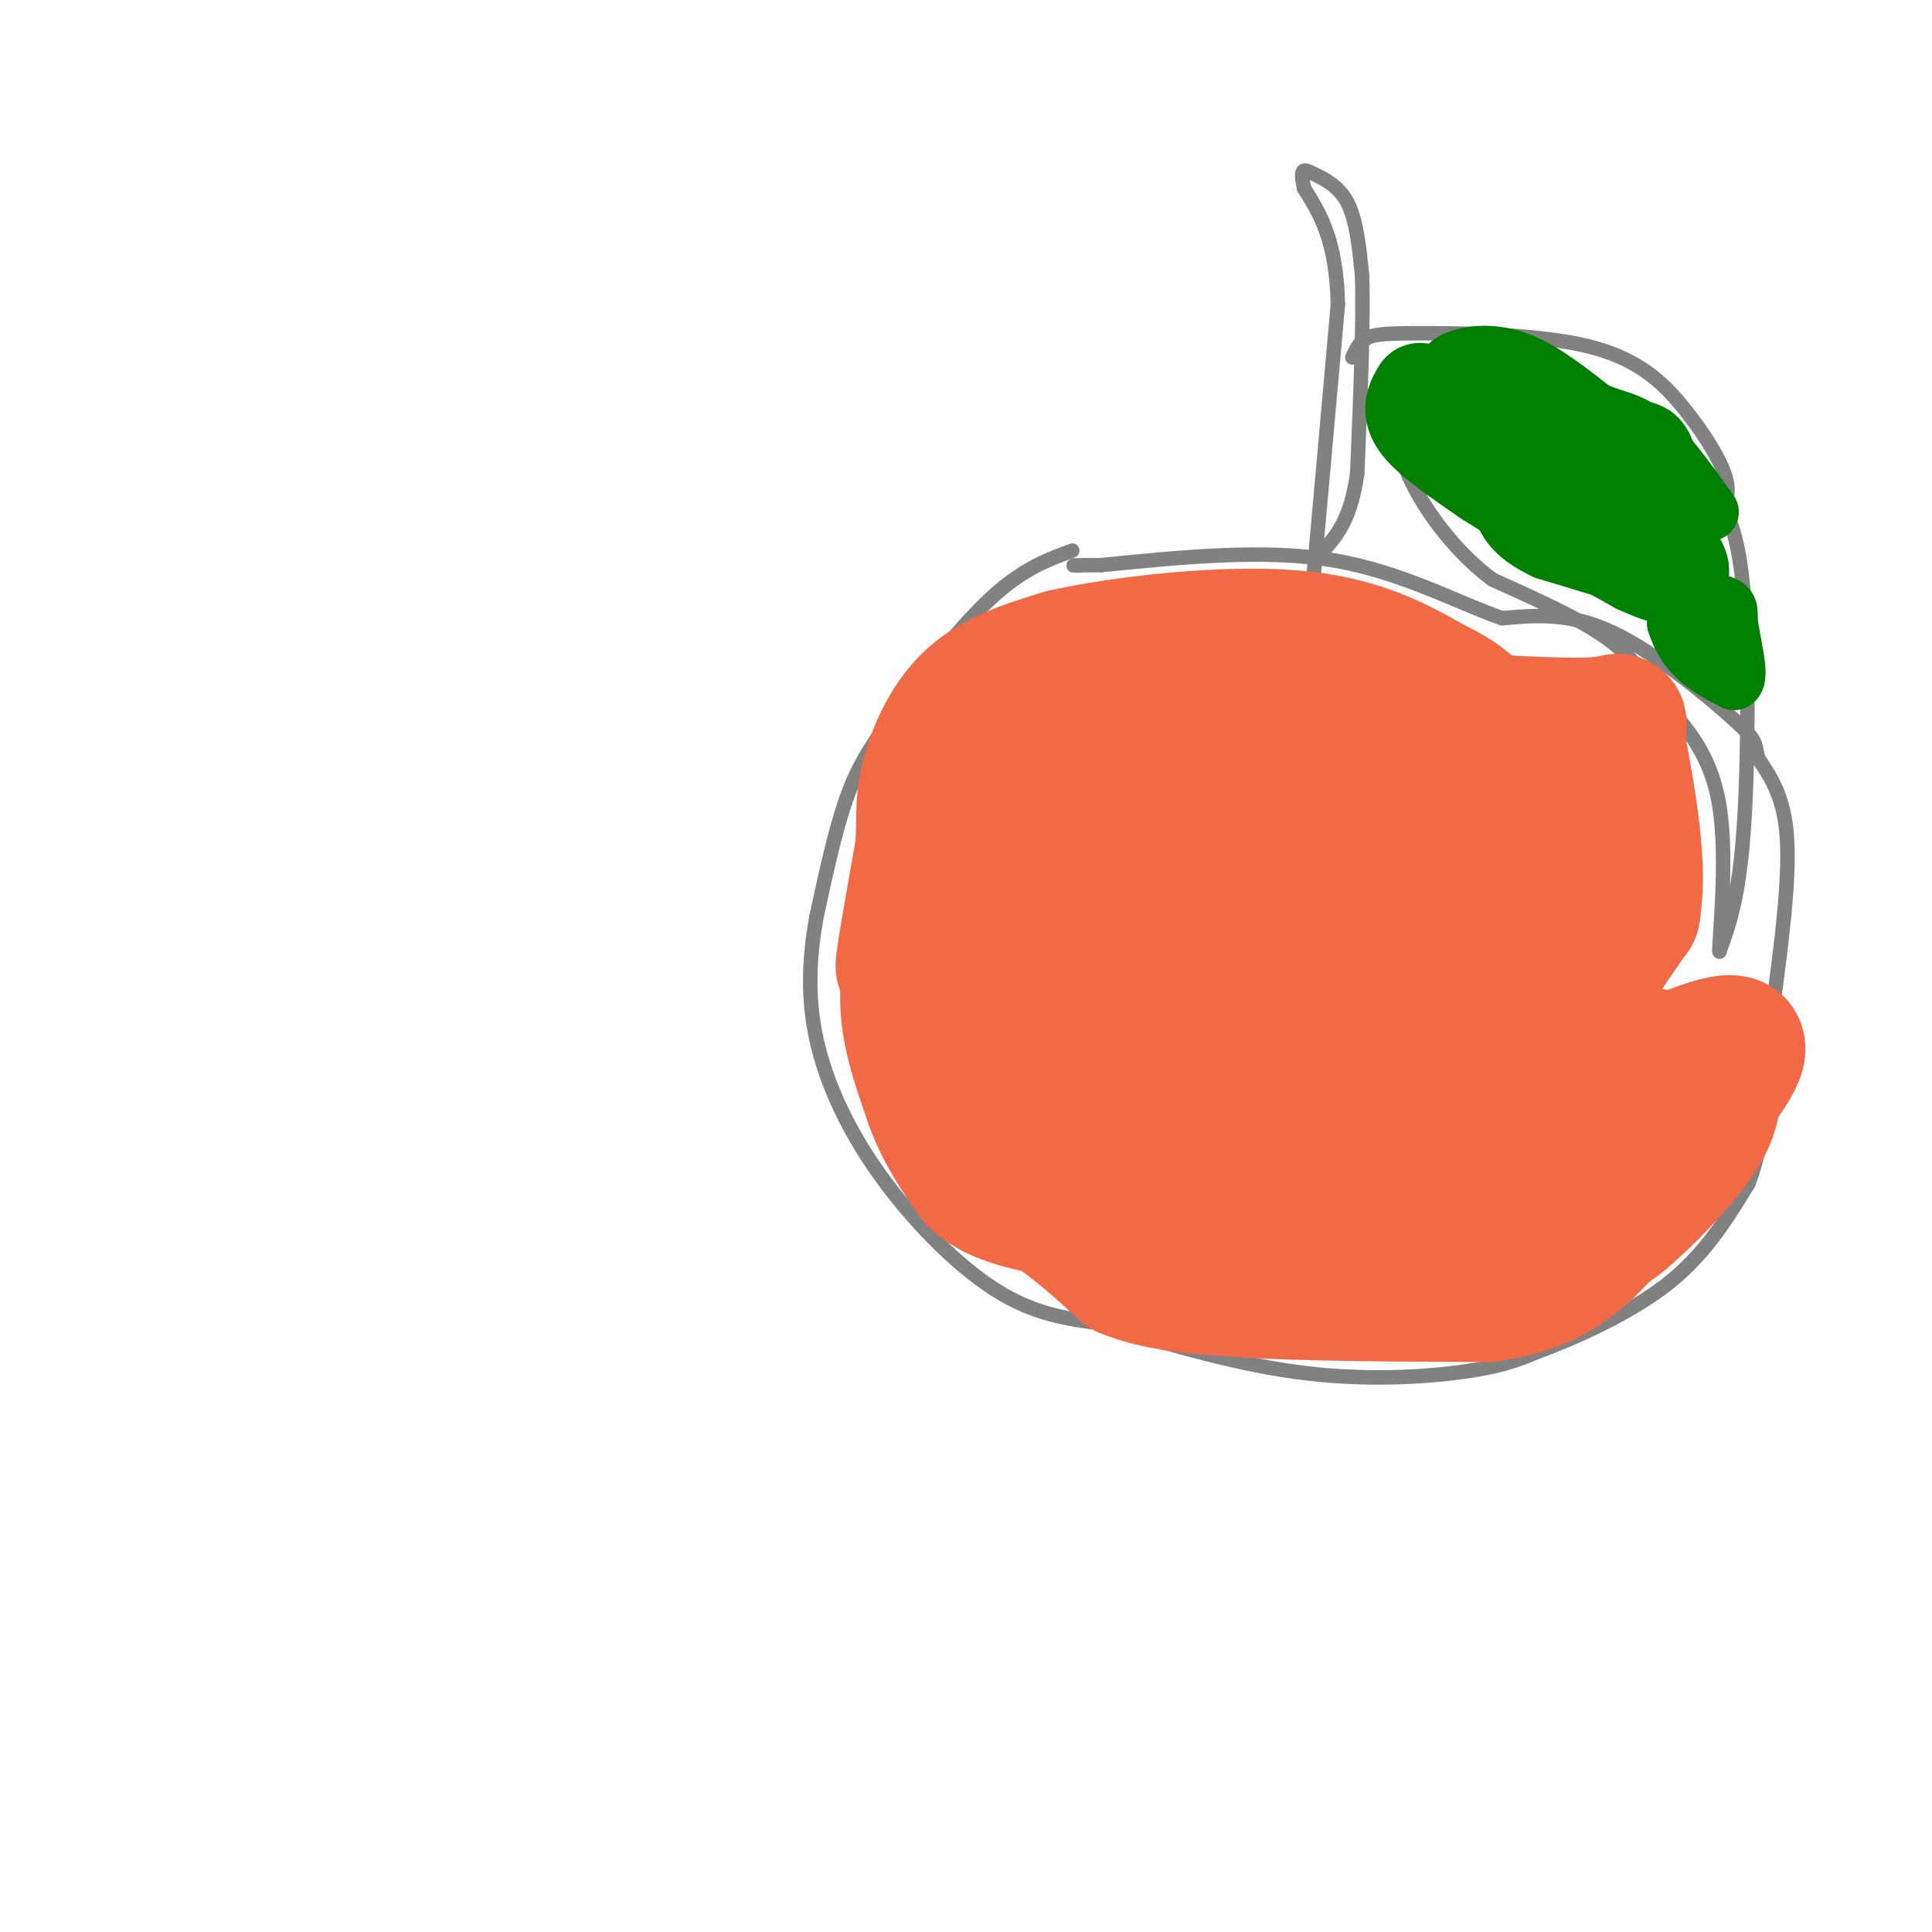 <svg viewBox='0 0 400 400' version='1.1' xmlns='http://www.w3.org/2000/svg' xmlns:xlink='http://www.w3.org/1999/xlink'><g fill='none' stroke='#808282' stroke-width='3' stroke-linecap='round' stroke-linejoin='round'><path d='M222,114c-5.185,1.905 -10.369,3.810 -17,10c-6.631,6.190 -14.708,16.667 -20,24c-5.292,7.333 -7.798,11.524 -10,18c-2.202,6.476 -4.101,15.238 -6,24'/><path d='M169,190c-1.404,8.038 -1.912,16.134 0,25c1.912,8.866 6.246,18.502 13,28c6.754,9.498 15.930,18.856 24,24c8.070,5.144 15.035,6.072 22,7'/><path d='M228,274c10.548,3.298 25.917,8.042 40,10c14.083,1.958 26.881,1.131 35,0c8.119,-1.131 11.560,-2.565 15,-4'/><path d='M318,280c7.578,-2.800 19.022,-7.800 27,-14c7.978,-6.200 12.489,-13.600 17,-21'/><path d='M362,245c3.667,-9.500 4.333,-22.750 5,-36'/><path d='M367,209c1.711,-12.622 3.489,-26.178 3,-35c-0.489,-8.822 -3.244,-12.911 -6,-17'/><path d='M364,157c-0.845,-3.405 0.042,-3.417 -5,-8c-5.042,-4.583 -16.012,-13.738 -25,-18c-8.988,-4.262 -15.994,-3.631 -23,-3'/><path d='M311,128c-9.222,-3.178 -20.778,-9.622 -35,-12c-14.222,-2.378 -31.111,-0.689 -48,1'/><path d='M228,117c-8.500,0.167 -5.750,0.083 -3,0'/><path d='M272,119c0.000,0.000 5.000,-56.000 5,-56'/><path d='M277,63c-0.333,-13.333 -3.667,-18.667 -7,-24'/><path d='M270,39c-1.012,-4.571 -0.042,-4.000 2,-3c2.042,1.000 5.155,2.429 7,6c1.845,3.571 2.423,9.286 3,15'/><path d='M282,57c0.333,9.333 -0.333,25.167 -1,41'/><path d='M281,98c-1.333,9.500 -4.167,12.750 -7,16'/><path d='M280,74c0.690,-1.567 1.380,-3.134 3,-4c1.620,-0.866 4.169,-1.030 13,-1c8.831,0.030 23.944,0.256 34,3c10.056,2.744 15.053,8.008 19,13c3.947,4.992 6.842,9.712 8,13c1.158,3.288 0.579,5.144 0,7'/><path d='M357,105c0.845,2.536 2.958,5.375 4,18c1.042,12.625 1.012,35.036 0,49c-1.012,13.964 -3.006,19.482 -5,25'/><path d='M356,197c-0.200,-1.756 1.800,-18.644 0,-30c-1.800,-11.356 -7.400,-17.178 -13,-23'/><path d='M343,144c-3.711,-5.978 -6.489,-9.422 -12,-13c-5.511,-3.578 -13.756,-7.289 -22,-11'/><path d='M309,120c-6.489,-4.822 -11.711,-11.378 -15,-17c-3.289,-5.622 -4.644,-10.311 -6,-15'/><path d='M288,88c-1.000,-3.000 -0.500,-3.000 0,-3'/></g>
<g fill='none' stroke='#f26946' stroke-width='3' stroke-linecap='round' stroke-linejoin='round'><path d='M299,140c2.468,-4.395 4.937,-8.790 -3,-3c-7.937,5.790 -26.279,21.764 -34,29c-7.721,7.236 -4.822,5.733 -5,10c-0.178,4.267 -3.432,14.303 -2,19c1.432,4.697 7.552,4.056 13,1c5.448,-3.056 10.224,-8.528 15,-14'/><path d='M283,182c2.500,-4.000 1.250,-7.000 0,-10'/></g>
<g fill='none' stroke='#f26946' stroke-width='28' stroke-linecap='round' stroke-linejoin='round'><path d='M282,167c-7.942,-1.703 -15.885,-3.405 -21,-1c-5.115,2.405 -7.403,8.918 -9,20c-1.597,11.082 -2.503,26.734 0,33c2.503,6.266 8.415,3.145 13,-1c4.585,-4.145 7.842,-9.313 11,-17c3.158,-7.687 6.218,-17.891 7,-27c0.782,-9.109 -0.715,-17.121 -2,-21c-1.285,-3.879 -2.358,-3.625 -5,-3c-2.642,0.625 -6.852,1.621 -12,6c-5.148,4.379 -11.232,12.140 -16,24c-4.768,11.860 -8.219,27.817 -8,38c0.219,10.183 4.110,14.591 8,19'/><path d='M248,237c2.954,3.275 6.340,1.964 9,2c2.660,0.036 4.593,1.420 6,-3c1.407,-4.420 2.286,-14.645 1,-22c-1.286,-7.355 -4.737,-11.841 -8,-15c-3.263,-3.159 -6.336,-4.990 -9,-4c-2.664,0.990 -4.917,4.801 -7,11c-2.083,6.199 -3.995,14.787 -5,20c-1.005,5.213 -1.102,7.051 0,11c1.102,3.949 3.402,10.010 6,13c2.598,2.990 5.495,2.908 9,4c3.505,1.092 7.619,3.356 13,-1c5.381,-4.356 12.030,-15.333 15,-26c2.970,-10.667 2.261,-21.026 1,-28c-1.261,-6.974 -3.075,-10.564 -7,-15c-3.925,-4.436 -9.963,-9.718 -16,-15'/><path d='M256,169c-4.416,-0.564 -7.457,5.525 -9,8c-1.543,2.475 -1.590,1.336 -2,8c-0.410,6.664 -1.185,21.131 0,30c1.185,8.869 4.331,12.140 12,12c7.669,-0.140 19.863,-3.690 25,-9c5.137,-5.310 3.218,-12.380 3,-16c-0.218,-3.620 1.264,-3.791 -3,-9c-4.264,-5.209 -14.275,-15.455 -20,-20c-5.725,-4.545 -7.165,-3.390 -10,-3c-2.835,0.390 -7.063,0.016 -11,3c-3.937,2.984 -7.581,9.326 -10,13c-2.419,3.674 -3.613,4.682 -3,12c0.613,7.318 3.032,20.948 7,27c3.968,6.052 9.484,4.526 15,3'/><path d='M250,228c4.035,1.141 6.623,2.494 10,-3c3.377,-5.494 7.542,-17.837 9,-26c1.458,-8.163 0.209,-12.148 0,-16c-0.209,-3.852 0.621,-7.571 -5,-12c-5.621,-4.429 -17.692,-9.570 -27,-5c-9.308,4.570 -15.853,18.849 -19,29c-3.147,10.151 -2.895,16.175 -1,21c1.895,4.825 5.433,8.453 12,8c6.567,-0.453 16.162,-4.987 21,-10c4.838,-5.013 4.919,-10.507 5,-16'/><path d='M255,198c0.832,-4.956 0.414,-9.347 1,-14c0.586,-4.653 2.178,-9.567 -6,-12c-8.178,-2.433 -26.125,-2.386 -36,-1c-9.875,1.386 -11.679,4.110 -12,13c-0.321,8.890 0.839,23.945 2,39'/><path d='M204,223c1.067,8.689 2.733,10.911 2,6c-0.733,-4.911 -3.867,-16.956 -7,-29'/><path d='M199,200c-0.956,-7.800 0.156,-12.800 0,-15c-0.156,-2.200 -1.578,-1.600 -3,-1'/><path d='M196,184c-1.833,3.333 -4.917,12.167 -8,21'/><path d='M188,205c-0.500,7.333 2.250,15.167 5,23'/><path d='M193,228c2.333,6.500 5.667,11.250 9,16'/><path d='M202,244c4.000,3.667 9.500,4.833 15,6'/><path d='M217,250c5.167,3.167 10.583,8.083 16,13'/><path d='M233,263c6.667,2.833 15.333,3.417 24,4'/><path d='M257,267c12.500,0.833 31.750,0.917 51,1'/><path d='M308,268c12.467,-1.711 18.133,-6.489 24,-13c5.867,-6.511 11.933,-14.756 18,-23'/><path d='M350,232c6.000,-7.578 12.000,-15.022 9,-16c-3.000,-0.978 -15.000,4.511 -27,10'/><path d='M332,226c-4.750,1.821 -3.125,1.375 -4,-1c-0.875,-2.375 -4.250,-6.679 -3,-13c1.250,-6.321 7.125,-14.661 13,-23'/><path d='M338,189c1.667,-9.667 -0.667,-22.333 -3,-35'/><path d='M335,154c0.022,-6.289 1.578,-4.511 -4,-4c-5.578,0.511 -18.289,-0.244 -31,-1'/><path d='M300,149c-4.511,-1.044 -0.289,-3.156 -6,-4c-5.711,-0.844 -21.356,-0.422 -37,0'/><path d='M257,145c-9.405,-0.190 -14.417,-0.667 -21,0c-6.583,0.667 -14.738,2.476 -22,9c-7.262,6.524 -13.631,17.762 -20,29'/><path d='M194,183c-4.844,9.356 -6.956,18.244 -7,17c-0.044,-1.244 1.978,-12.622 4,-24'/><path d='M191,176c0.536,-5.976 -0.125,-8.917 1,-14c1.125,-5.083 4.036,-12.310 9,-17c4.964,-4.690 11.982,-6.845 19,-9'/><path d='M220,136c12.067,-2.733 32.733,-5.067 47,-4c14.267,1.067 22.133,5.533 30,10'/><path d='M297,142c6.950,3.254 9.324,6.388 12,11c2.676,4.612 5.656,10.700 7,19c1.344,8.300 1.054,18.812 -3,33c-4.054,14.188 -11.873,32.054 -14,35c-2.127,2.946 1.436,-9.027 5,-21'/><path d='M304,219c1.669,-8.508 3.341,-19.277 4,-27c0.659,-7.723 0.305,-12.400 -1,-24c-1.305,-11.600 -3.562,-30.121 -5,-13c-1.438,17.121 -2.057,69.886 -2,87c0.057,17.114 0.788,-1.423 0,-9c-0.788,-7.577 -3.097,-4.194 -5,-2c-1.903,2.194 -3.401,3.198 -4,7c-0.599,3.802 -0.300,10.401 0,17'/><path d='M291,255c6.397,2.884 22.391,1.593 31,1c8.609,-0.593 9.833,-0.489 14,-4c4.167,-3.511 11.276,-10.638 15,-16c3.724,-5.362 4.064,-8.961 3,-11c-1.064,-2.039 -3.532,-2.520 -6,-3'/><path d='M348,222c-2.764,-2.174 -6.674,-6.110 -13,-1c-6.326,5.110 -15.067,19.267 -18,21c-2.933,1.733 -0.059,-8.956 0,-13c0.059,-4.044 -2.697,-1.441 -3,-2c-0.303,-0.559 1.849,-4.279 4,-8'/><path d='M318,219c1.167,-1.833 2.083,-2.417 3,-3'/></g>
<g fill='none' stroke='#008000' stroke-width='20' stroke-linecap='round' stroke-linejoin='round'><path d='M294,81c-1.167,2.000 -2.333,4.000 0,7c2.333,3.000 8.167,7.000 14,11'/><path d='M308,99c7.500,4.833 19.250,11.417 31,18'/><path d='M339,117c7.044,3.333 9.156,2.667 9,1c-0.156,-1.667 -2.578,-4.333 -5,-7'/><path d='M343,111c-1.000,-2.467 -1.000,-5.133 -6,-9c-5.000,-3.867 -15.000,-8.933 -25,-14'/></g>
<g fill='none' stroke='#008000' stroke-width='12' stroke-linecap='round' stroke-linejoin='round'><path d='M312,83c4.167,2.500 8.333,5.000 13,6c4.667,1.000 9.833,0.500 15,0'/><path d='M340,89c3.622,0.889 5.178,3.111 6,10c0.822,6.889 0.911,18.444 1,30'/><path d='M347,129c2.167,7.000 7.083,9.500 12,12'/><path d='M359,141c1.536,-0.679 -0.625,-8.375 -1,-12c-0.375,-3.625 1.036,-3.179 -5,-5c-6.036,-1.821 -19.518,-5.911 -33,-10'/><path d='M320,114c-7.222,-3.333 -8.778,-6.667 -10,-12c-1.222,-5.333 -2.111,-12.667 -3,-20'/><path d='M307,82c-2.088,-4.061 -5.807,-4.212 -7,-5c-1.193,-0.788 0.140,-2.212 3,-3c2.860,-0.788 7.246,-0.939 12,1c4.754,1.939 9.877,5.970 15,10'/><path d='M330,85c4.200,1.956 7.200,1.844 11,5c3.800,3.156 8.400,9.578 13,16'/></g>
</svg>